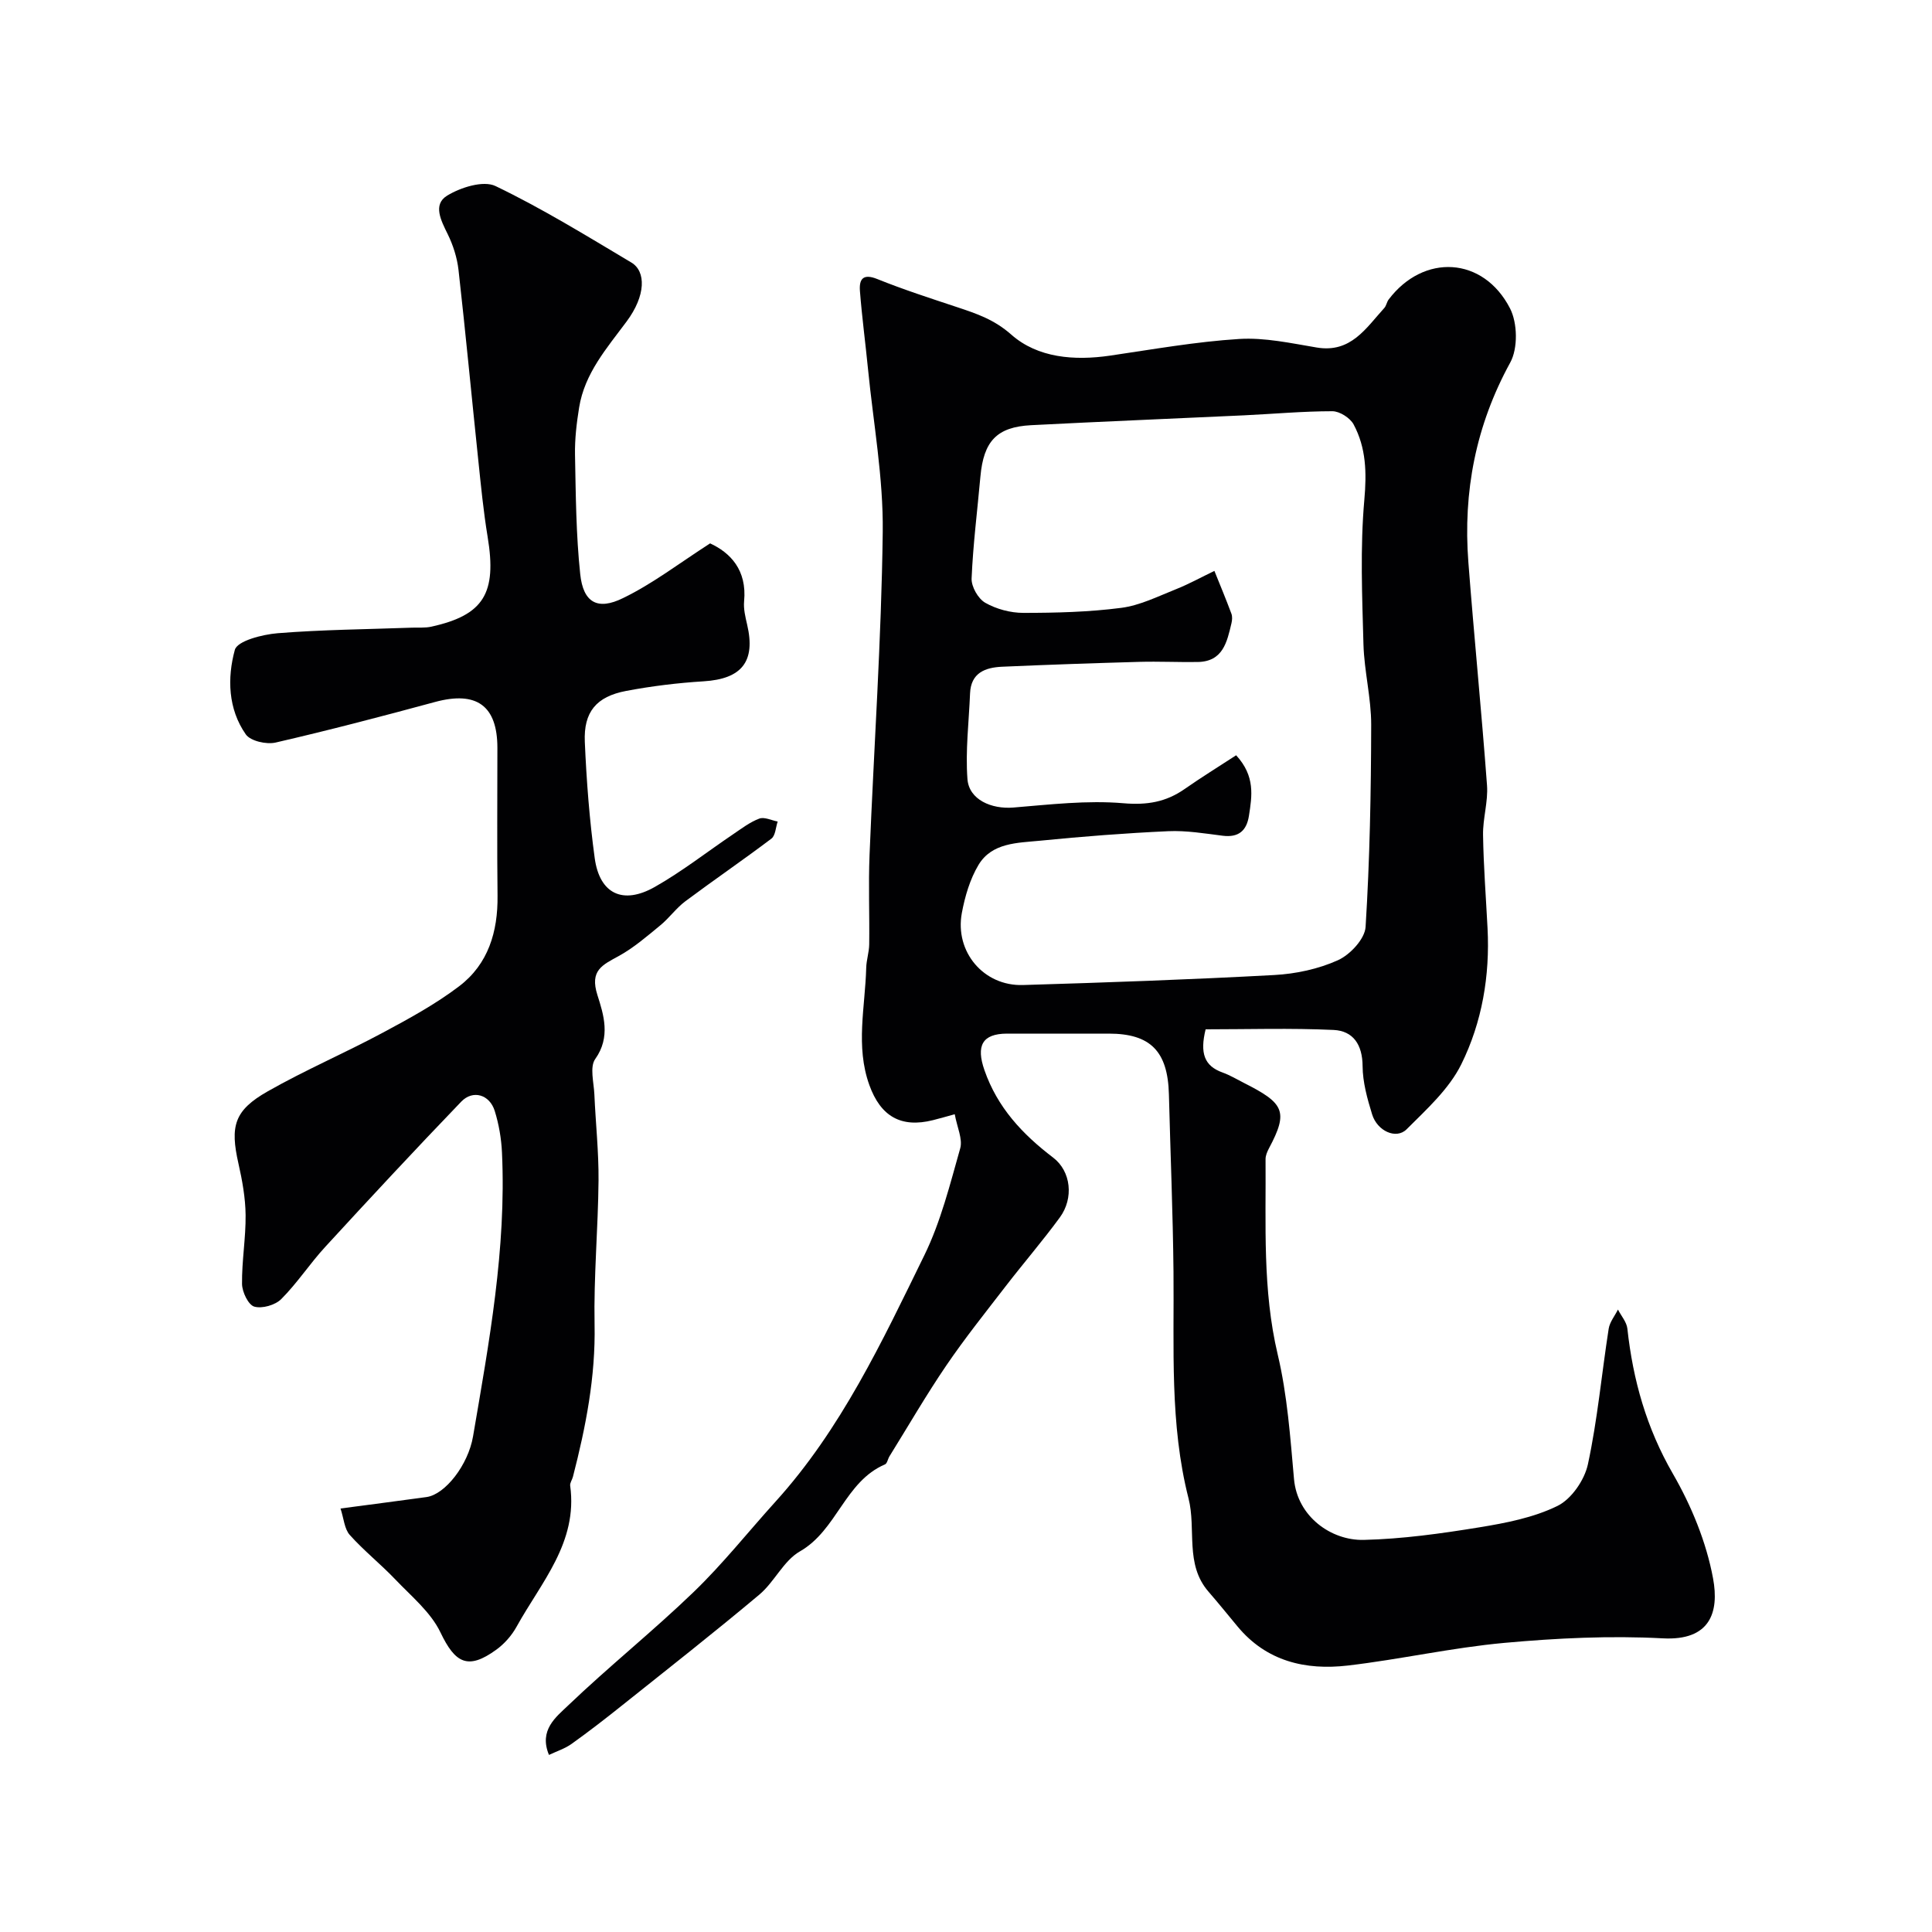 <svg enable-background="new 0 0 400 400" viewBox="0 0 400 400" xmlns="http://www.w3.org/2000/svg"><g fill="#010103"><path d="m113.66 363.34c-2.15-5.16 1.5-7.87 3.92-10.2 8.45-8.09 17.62-15.42 26.04-23.54 6.04-5.82 11.29-12.46 16.93-18.69 13.59-15 22.07-33.14 30.83-51.03 3.39-6.93 5.3-14.64 7.42-22.12.55-1.94-.65-4.38-1.13-7.07-1.79.49-3.15.89-4.52 1.23-6.59 1.65-10.82-.77-13.16-7.27-2.9-8.04-.86-16.17-.65-24.27.04-1.62.6-3.24.62-4.86.08-6.16-.18-12.34.07-18.49.9-22.29 2.46-44.57 2.73-66.87.14-11.24-1.94-22.51-3.05-33.77-.53-5.38-1.25-10.74-1.67-16.13-.19-2.47.63-3.69 3.61-2.48 5.41 2.18 10.99 3.98 16.53 5.82 4.03 1.34 7.66 2.55 11.21 5.69 5.45 4.81 13.03 5.42 20.43 4.34 8.89-1.3 17.79-2.89 26.73-3.45 5.3-.33 10.75.88 16.07 1.77 7.07 1.18 10.18-4.01 13.98-8.18.42-.46.51-1.22.89-1.74 7.23-9.58 19.61-8.95 25.15 1.83 1.55 3.03 1.65 8.27.04 11.2-7.14 13.02-9.79 26.76-8.67 41.34 1.18 15.4 2.72 30.78 3.86 46.19.25 3.39-.88 6.86-.82 10.29.1 6.44.6 12.87.93 19.3.51 9.84-1.14 19.47-5.43 28.16-2.53 5.12-7.17 9.32-11.33 13.47-2.16 2.15-6.08.36-7.14-3.1-1-3.24-1.95-6.65-1.97-10-.03-4.43-1.95-7.28-6.01-7.47-8.86-.41-17.76-.13-26.49-.13-1.2 4.92-.31 7.58 3.53 8.95 1.53.55 2.95 1.41 4.41 2.15 8.26 4.18 9.28 5.85 5.19 13.51-.37.7-.73 1.52-.72 2.28.1 13.52-.66 27.03 2.52 40.45 1.99 8.39 2.6 17.14 3.37 25.77.69 7.76 7.68 12.76 14.44 12.6 7.99-.19 16.01-1.31 23.92-2.6 5.52-.9 11.25-2.01 16.2-4.44 2.88-1.42 5.59-5.36 6.29-8.62 1.99-9.23 2.84-18.71 4.3-28.06.22-1.39 1.26-2.65 1.92-3.97.67 1.31 1.8 2.58 1.95 3.95 1.16 10.65 3.96 20.58 9.42 30.04 3.84 6.65 6.93 14.16 8.32 21.67 1.3 7.02-.6 12.94-10.42 12.41-10.88-.58-21.9-.05-32.78.94-10.85.99-21.57 3.42-32.4 4.69-8.76 1.02-16.86-.85-22.87-8.11-1.99-2.41-3.96-4.83-6-7.19-4.93-5.68-2.5-12.92-4.13-19.31-3.92-15.4-2.96-31.16-3.11-46.85-.12-12.27-.64-24.53-.95-36.8-.23-8.92-3.82-12.57-12.44-12.57-7.02 0-14.04-.01-21.07 0-5.16.01-6.44 2.52-4.68 7.57 2.69 7.74 7.86 13.25 14.21 18.09 3.74 2.84 4.3 8.43 1.41 12.38-3.57 4.88-7.54 9.48-11.24 14.28-4.17 5.41-8.44 10.75-12.28 16.39-4.16 6.11-7.87 12.53-11.77 18.81-.34.55-.47 1.48-.93 1.67-8.32 3.56-9.91 13.61-17.61 18.01-3.39 1.94-5.28 6.34-8.41 8.96-9.28 7.79-18.83 15.28-28.3 22.84-3.45 2.76-6.95 5.47-10.54 8.04-1.38.99-3.08 1.53-4.7 2.3zm142.27-206.97c3.99 4.34 3.28 8.45 2.65 12.53-.48 3.09-2.14 4.54-5.43 4.13-3.74-.47-7.54-1.11-11.27-.94-8.86.4-17.72 1.09-26.56 1.97-4.65.46-9.95.38-12.73 5.01-1.77 2.96-2.81 6.52-3.45 9.95-1.5 8.05 4.52 15.17 12.65 14.92 17.34-.52 34.68-1.13 52.01-2.07 4.47-.24 9.16-1.24 13.21-3.07 2.52-1.14 5.57-4.41 5.72-6.89.87-13.92 1.13-27.9 1.16-41.85.01-5.54-1.44-11.08-1.6-16.63-.27-9.98-.7-20.03.18-29.94.5-5.64.38-10.76-2.22-15.62-.73-1.35-2.89-2.73-4.4-2.73-6.1 0-12.19.56-18.29.85-14.69.69-29.38 1.28-44.07 2.04-7.12.37-9.85 3.3-10.51 10.67-.63 7.02-1.52 14.02-1.82 21.06-.07 1.7 1.35 4.2 2.83 5.04 2.3 1.31 5.22 2.09 7.88 2.09 6.76 0 13.57-.17 20.27-1.04 3.86-.5 7.57-2.36 11.26-3.83 2.75-1.09 5.36-2.54 8.03-3.82 1.19 2.95 2.41 5.88 3.52 8.86.22.58.16 1.35.01 1.98-.92 3.89-1.76 7.94-7 8.02-4.01.06-8.03-.14-12.05-.03-9.49.27-18.97.59-28.45 1.01-3.48.16-6.45 1.25-6.62 5.53-.24 5.91-.98 11.87-.54 17.73.32 4.26 4.96 6.27 9.53 5.89 7.57-.62 15.24-1.53 22.74-.89 4.93.42 8.83-.24 12.72-2.96 3.42-2.39 6.97-4.58 10.64-6.97z"/><path d="m147.02 112.5c4.16 1.92 7.66 5.49 7.04 11.98-.15 1.58.26 3.26.63 4.85 1.79 7.64-1.12 11.24-9.02 11.73-5.37.33-10.76.99-16.04 1.99-6.17 1.17-8.82 4.35-8.55 10.56.35 8.04.96 16.1 2.05 24.06 1.01 7.39 5.82 9.71 12.44 5.96 5.65-3.2 10.81-7.26 16.22-10.91 1.75-1.18 3.48-2.52 5.42-3.24 1.05-.39 2.52.37 3.8.61-.41 1.21-.46 2.91-1.3 3.54-5.86 4.43-11.94 8.58-17.82 12.97-1.91 1.43-3.34 3.48-5.19 4.99-2.74 2.25-5.48 4.63-8.57 6.33-3.39 1.87-6.08 2.96-4.44 8.1 1.28 4.03 2.79 8.68-.45 13.23-1.18 1.66-.29 4.87-.18 7.36.26 5.94.91 11.87.86 17.8-.09 9.93-1.01 19.87-.82 29.8.22 10.82-1.81 21.2-4.48 31.54-.16.63-.65 1.27-.57 1.85 1.62 11.75-6.02 20-11.09 29.18-1.01 1.83-2.53 3.56-4.22 4.78-5.86 4.25-8.5 2.8-11.55-3.59-2.01-4.2-6.04-7.49-9.37-10.99-3.02-3.17-6.49-5.92-9.4-9.18-1.12-1.25-1.23-3.39-1.92-5.48 6.47-.86 12.14-1.59 17.8-2.37 3.86-.53 8.63-6.64 9.64-12.57 3.32-19.44 6.91-38.87 5.99-58.73-.13-2.9-.64-5.87-1.5-8.64-1.05-3.39-4.51-4.44-6.93-1.93-9.52 9.9-18.88 19.96-28.17 30.08-3.19 3.47-5.79 7.49-9.11 10.81-1.24 1.24-3.96 2.02-5.58 1.55-1.23-.36-2.5-3.02-2.53-4.67-.06-4.76.79-9.53.74-14.29-.04-3.56-.69-7.16-1.48-10.65-1.76-7.76-.9-11.01 6.06-14.96 7.73-4.4 15.95-7.92 23.8-12.13 5.45-2.92 10.96-5.92 15.86-9.65 5.99-4.56 8.01-11.26 7.92-18.72-.12-10.2-.03-20.39-.03-30.59 0-8.78-4.32-11.85-12.92-9.52-10.96 2.97-21.95 5.85-33.01 8.4-1.89.43-5.18-.31-6.15-1.68-3.7-5.27-3.87-11.71-2.28-17.51.51-1.87 5.71-3.19 8.87-3.45 9.25-.74 18.54-.81 27.82-1.15 1.33-.05 2.7.08 3.97-.2 10.89-2.4 13.61-6.92 11.68-18.6-.88-5.33-1.4-10.72-1.96-16.1-1.37-13.05-2.6-26.12-4.07-39.16-.29-2.53-1.11-5.12-2.24-7.42-1.38-2.8-3.12-6.11-.14-7.95 2.8-1.72 7.51-3.21 10.04-2 9.68 4.65 18.87 10.32 28.12 15.83 3.06 1.82 3.03 6.84-.99 12.23-4.11 5.53-8.68 10.72-9.82 17.8-.52 3.22-.91 6.51-.85 9.76.16 8.25.21 16.55 1.08 24.74.62 5.86 3.57 7.57 8.88 4.94 6.07-2.94 11.54-7.15 18.01-11.32z"/></g></svg>